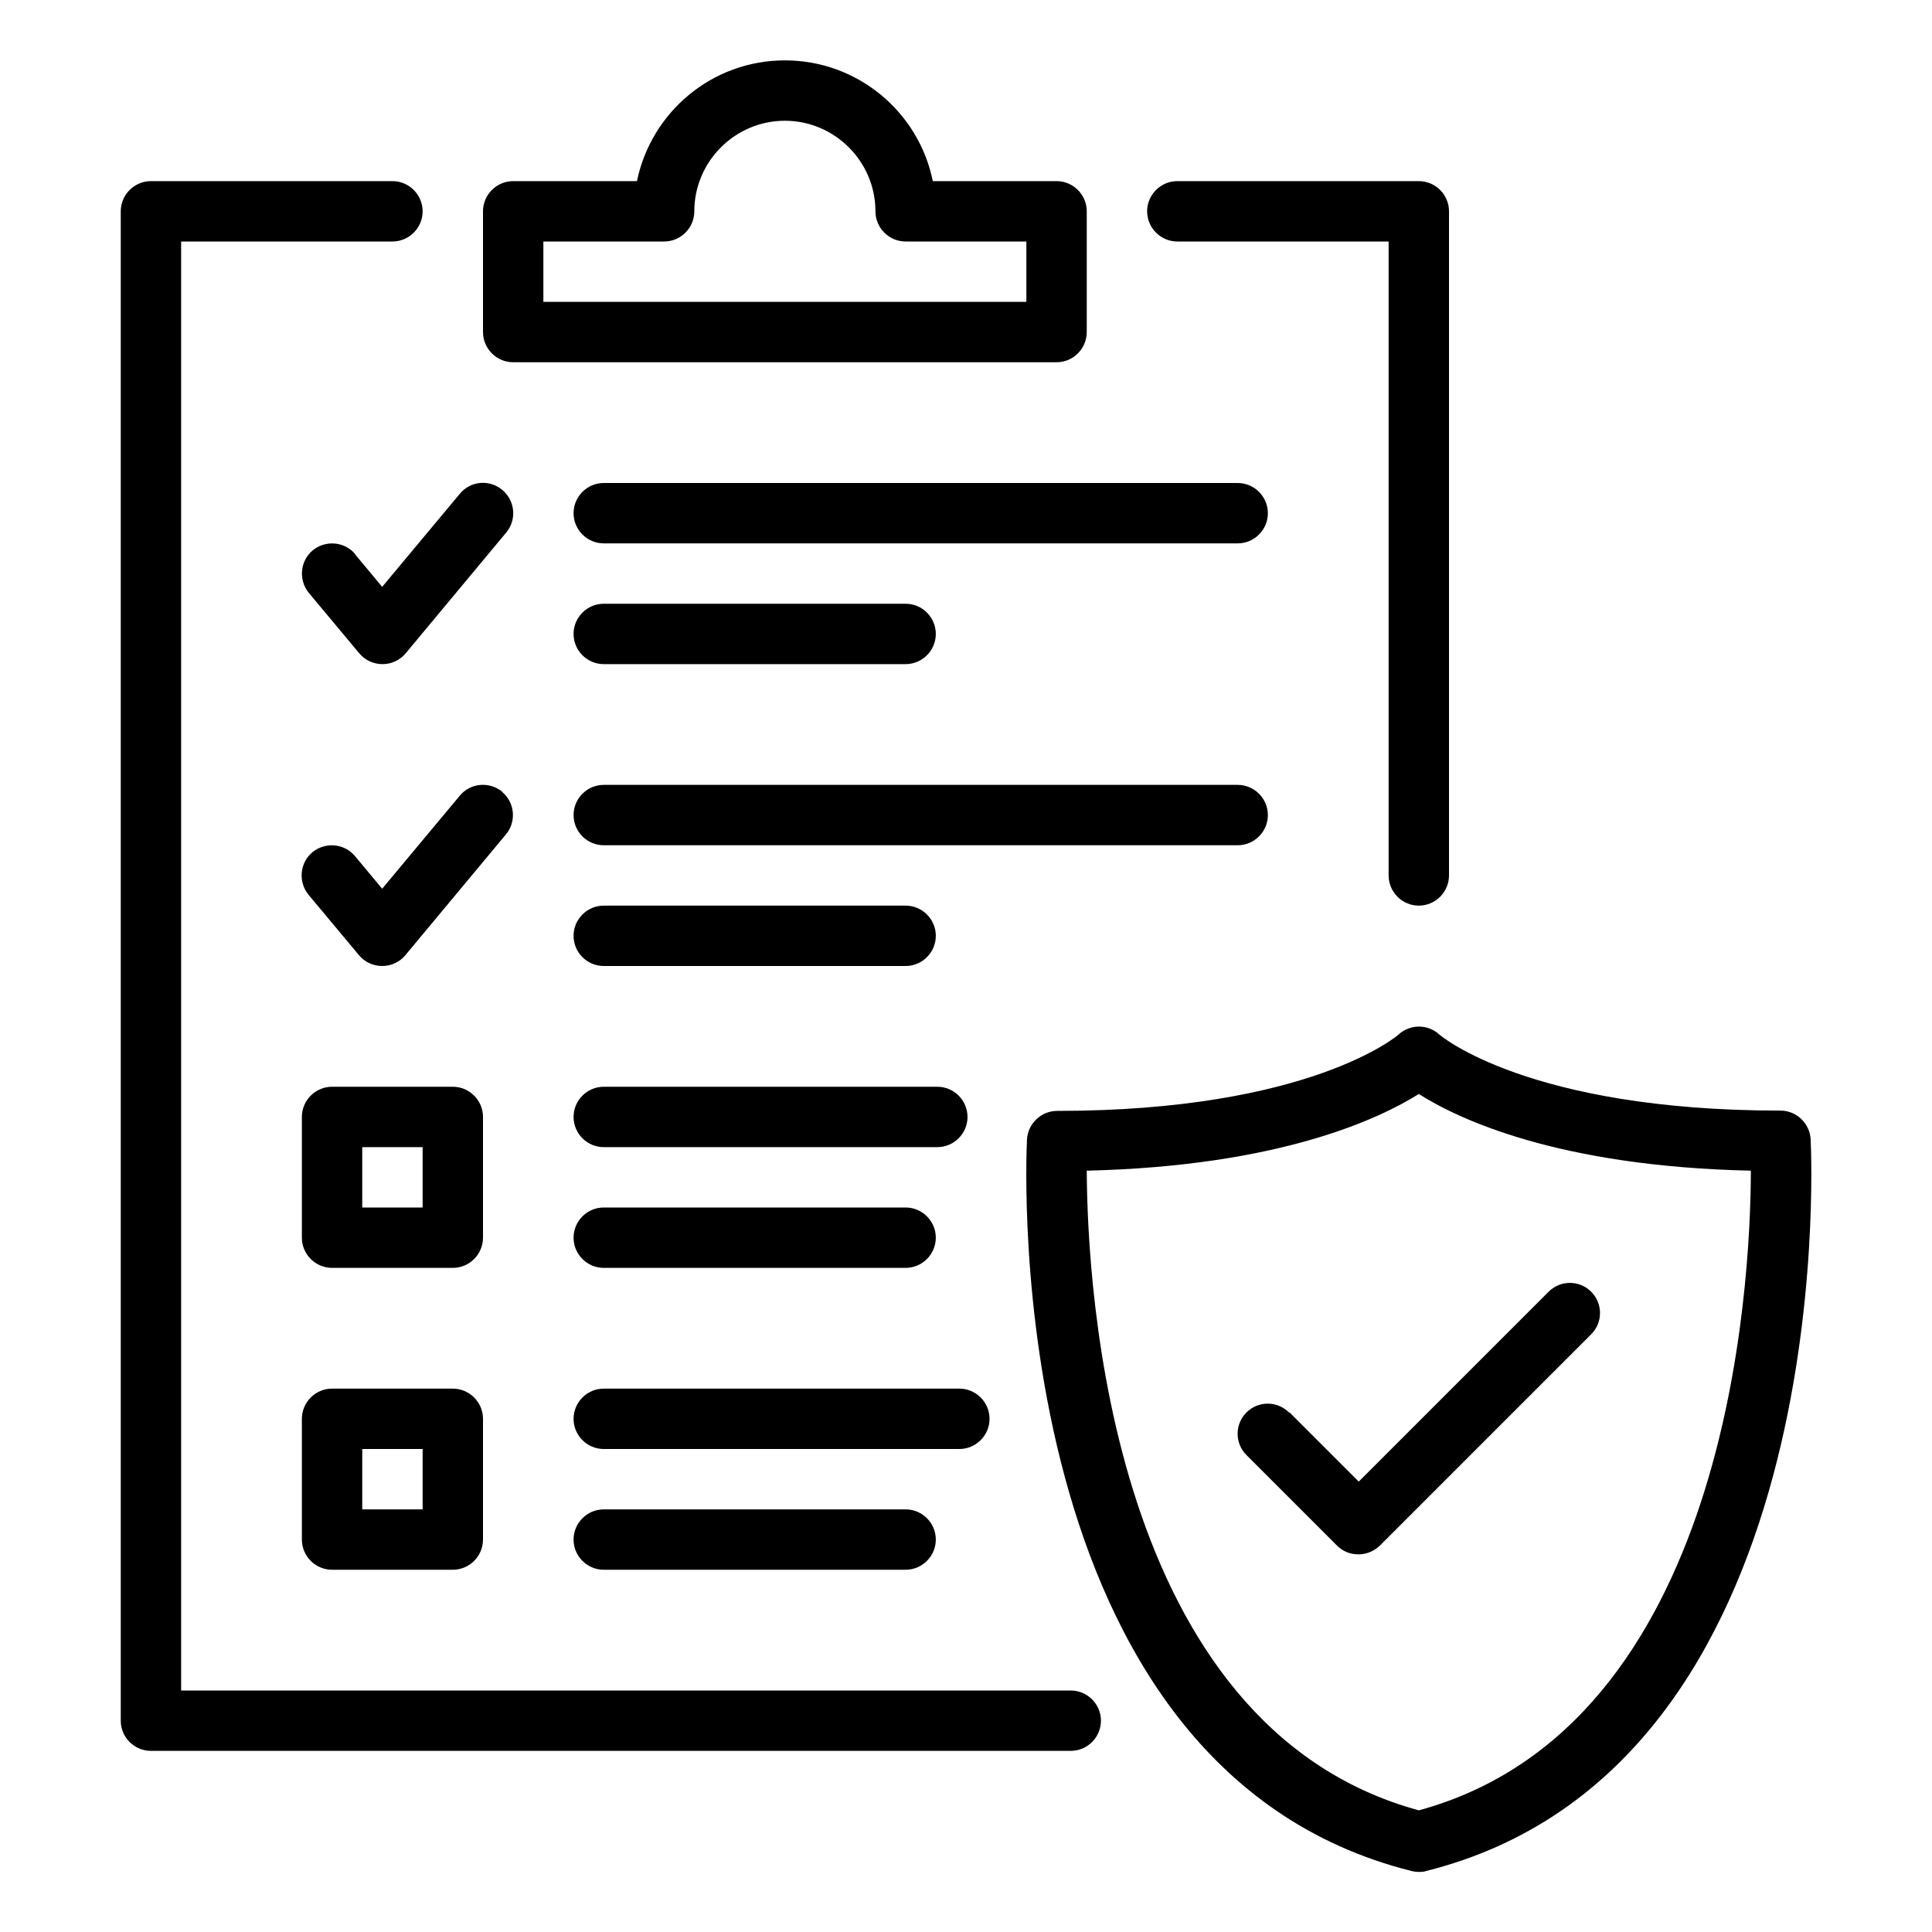 <svg xmlns="http://www.w3.org/2000/svg" viewBox="0 0 64 64"><path d="M35.47 56H6V8h7c.55 0 1-.45 1-1s-.45-1-1-1h-8c-.55 0-1 .45-1 1v50c0 .55.45 1 1 1h30.47c.55 0 1-.45 1-1s-.45-1-1-1zM39 8h7v21c0 .55.45 1 1 1s1-.45 1-1V7c0-.55-.45-1-1-1h-8c-.55 0-1 .45-1 1s.45 1 1 1z"/><path d="M17 12h18c.55 0 1-.45 1-1v-4c0-.55-.45-1-1-1h-4.1c-.46-2.28-2.48-4-4.9-4s-4.43 1.72-4.9 4h-4.1c-.55 0-1 .45-1 1v4c0 .55.45 1 1 1zm1-4h4c.55 0 1-.45 1-1 0-1.65 1.35-3 3-3s3 1.35 3 3c0 .55.45 1 1 1h4v2h-16v-2zM16 37c0-.55-.45-1-1-1h-4c-.55 0-1 .45-1 1v4c0 .55.45 1 1 1h4c.55 0 1-.45 1-1v-4zm-2 3h-2v-2h2v2zM15 46h-4c-.55 0-1 .45-1 1v4c0 .55.45 1 1 1h4c.55 0 1-.45 1-1v-4c0-.55-.45-1-1-1zm-1 4h-2v-2h2v2zM11.77 18.36c-.35-.42-.98-.48-1.41-.13-.42.35-.48.98-.13 1.41l1.67 2c.19.23.47.36.77.36s.58-.13.77-.36l3.33-4c.35-.42.3-1.05-.13-1.41s-1.06-.3-1.41.13l-2.57 3.08-.9-1.08zM16.64 26.23c-.42-.35-1.06-.3-1.41.13l-2.57 3.08-.9-1.08c-.35-.42-.98-.48-1.41-.13-.42.35-.48.98-.13 1.41l1.67 2c.19.23.47.36.77.36s.58-.13.77-.36l3.33-4c.35-.42.3-1.05-.13-1.41zM41 16h-21c-.55 0-1 .45-1 1s.45 1 1 1h21c.55 0 1-.45 1-1s-.45-1-1-1zM20 22h10c.55 0 1-.45 1-1s-.45-1-1-1h-10c-.55 0-1 .45-1 1s.45 1 1 1zM42 27c0-.55-.45-1-1-1h-21c-.55 0-1 .45-1 1s.45 1 1 1h21c.55 0 1-.45 1-1zM20 32h10c.55 0 1-.45 1-1s-.45-1-1-1h-10c-.55 0-1 .45-1 1s.45 1 1 1zM20 38h11.05c.55 0 1-.45 1-1s-.45-1-1-1h-11.05c-.55 0-1 .45-1 1s.45 1 1 1zM20 42h10c.55 0 1-.45 1-1s-.45-1-1-1h-10c-.55 0-1 .45-1 1s.45 1 1 1zM32.78 47c0-.55-.45-1-1-1h-11.78c-.55 0-1 .45-1 1s.45 1 1 1h11.78c.55 0 1-.45 1-1zM20 50c-.55 0-1 .45-1 1s.45 1 1 1h10c.55 0 1-.45 1-1s-.45-1-1-1h-10zM59.98 37.74c-.03-.53-.47-.95-1-.95-8.37 0-11.28-2.5-11.3-2.52-.38-.35-.97-.35-1.35 0-.03.03-2.94 2.53-11.31 2.53-.53 0-.97.42-1 .95-.04.85-.88 20.82 12.74 24.23.08.02.16.03.24.03s.16 0 .24-.03c13.62-3.41 12.78-23.39 12.74-24.23zm-12.98 22.23c-10.24-2.79-10.98-17.33-11-21.19 6.39-.15 9.69-1.72 11-2.54 1.31.83 4.61 2.4 11 2.54-.01 3.86-.75 18.4-11 21.19z"/><path d="m42.7,46.79c-.39-.39-1.02-.39-1.41,0s-.39,1.02,0,1.41l3,3c.2.2.45.29.71.29s.51-.1.71-.29l7-7c.39-.39.39-1.02,0-1.41s-1.02-.39-1.41,0l-6.29,6.29-2.29-2.29Z"/></svg>